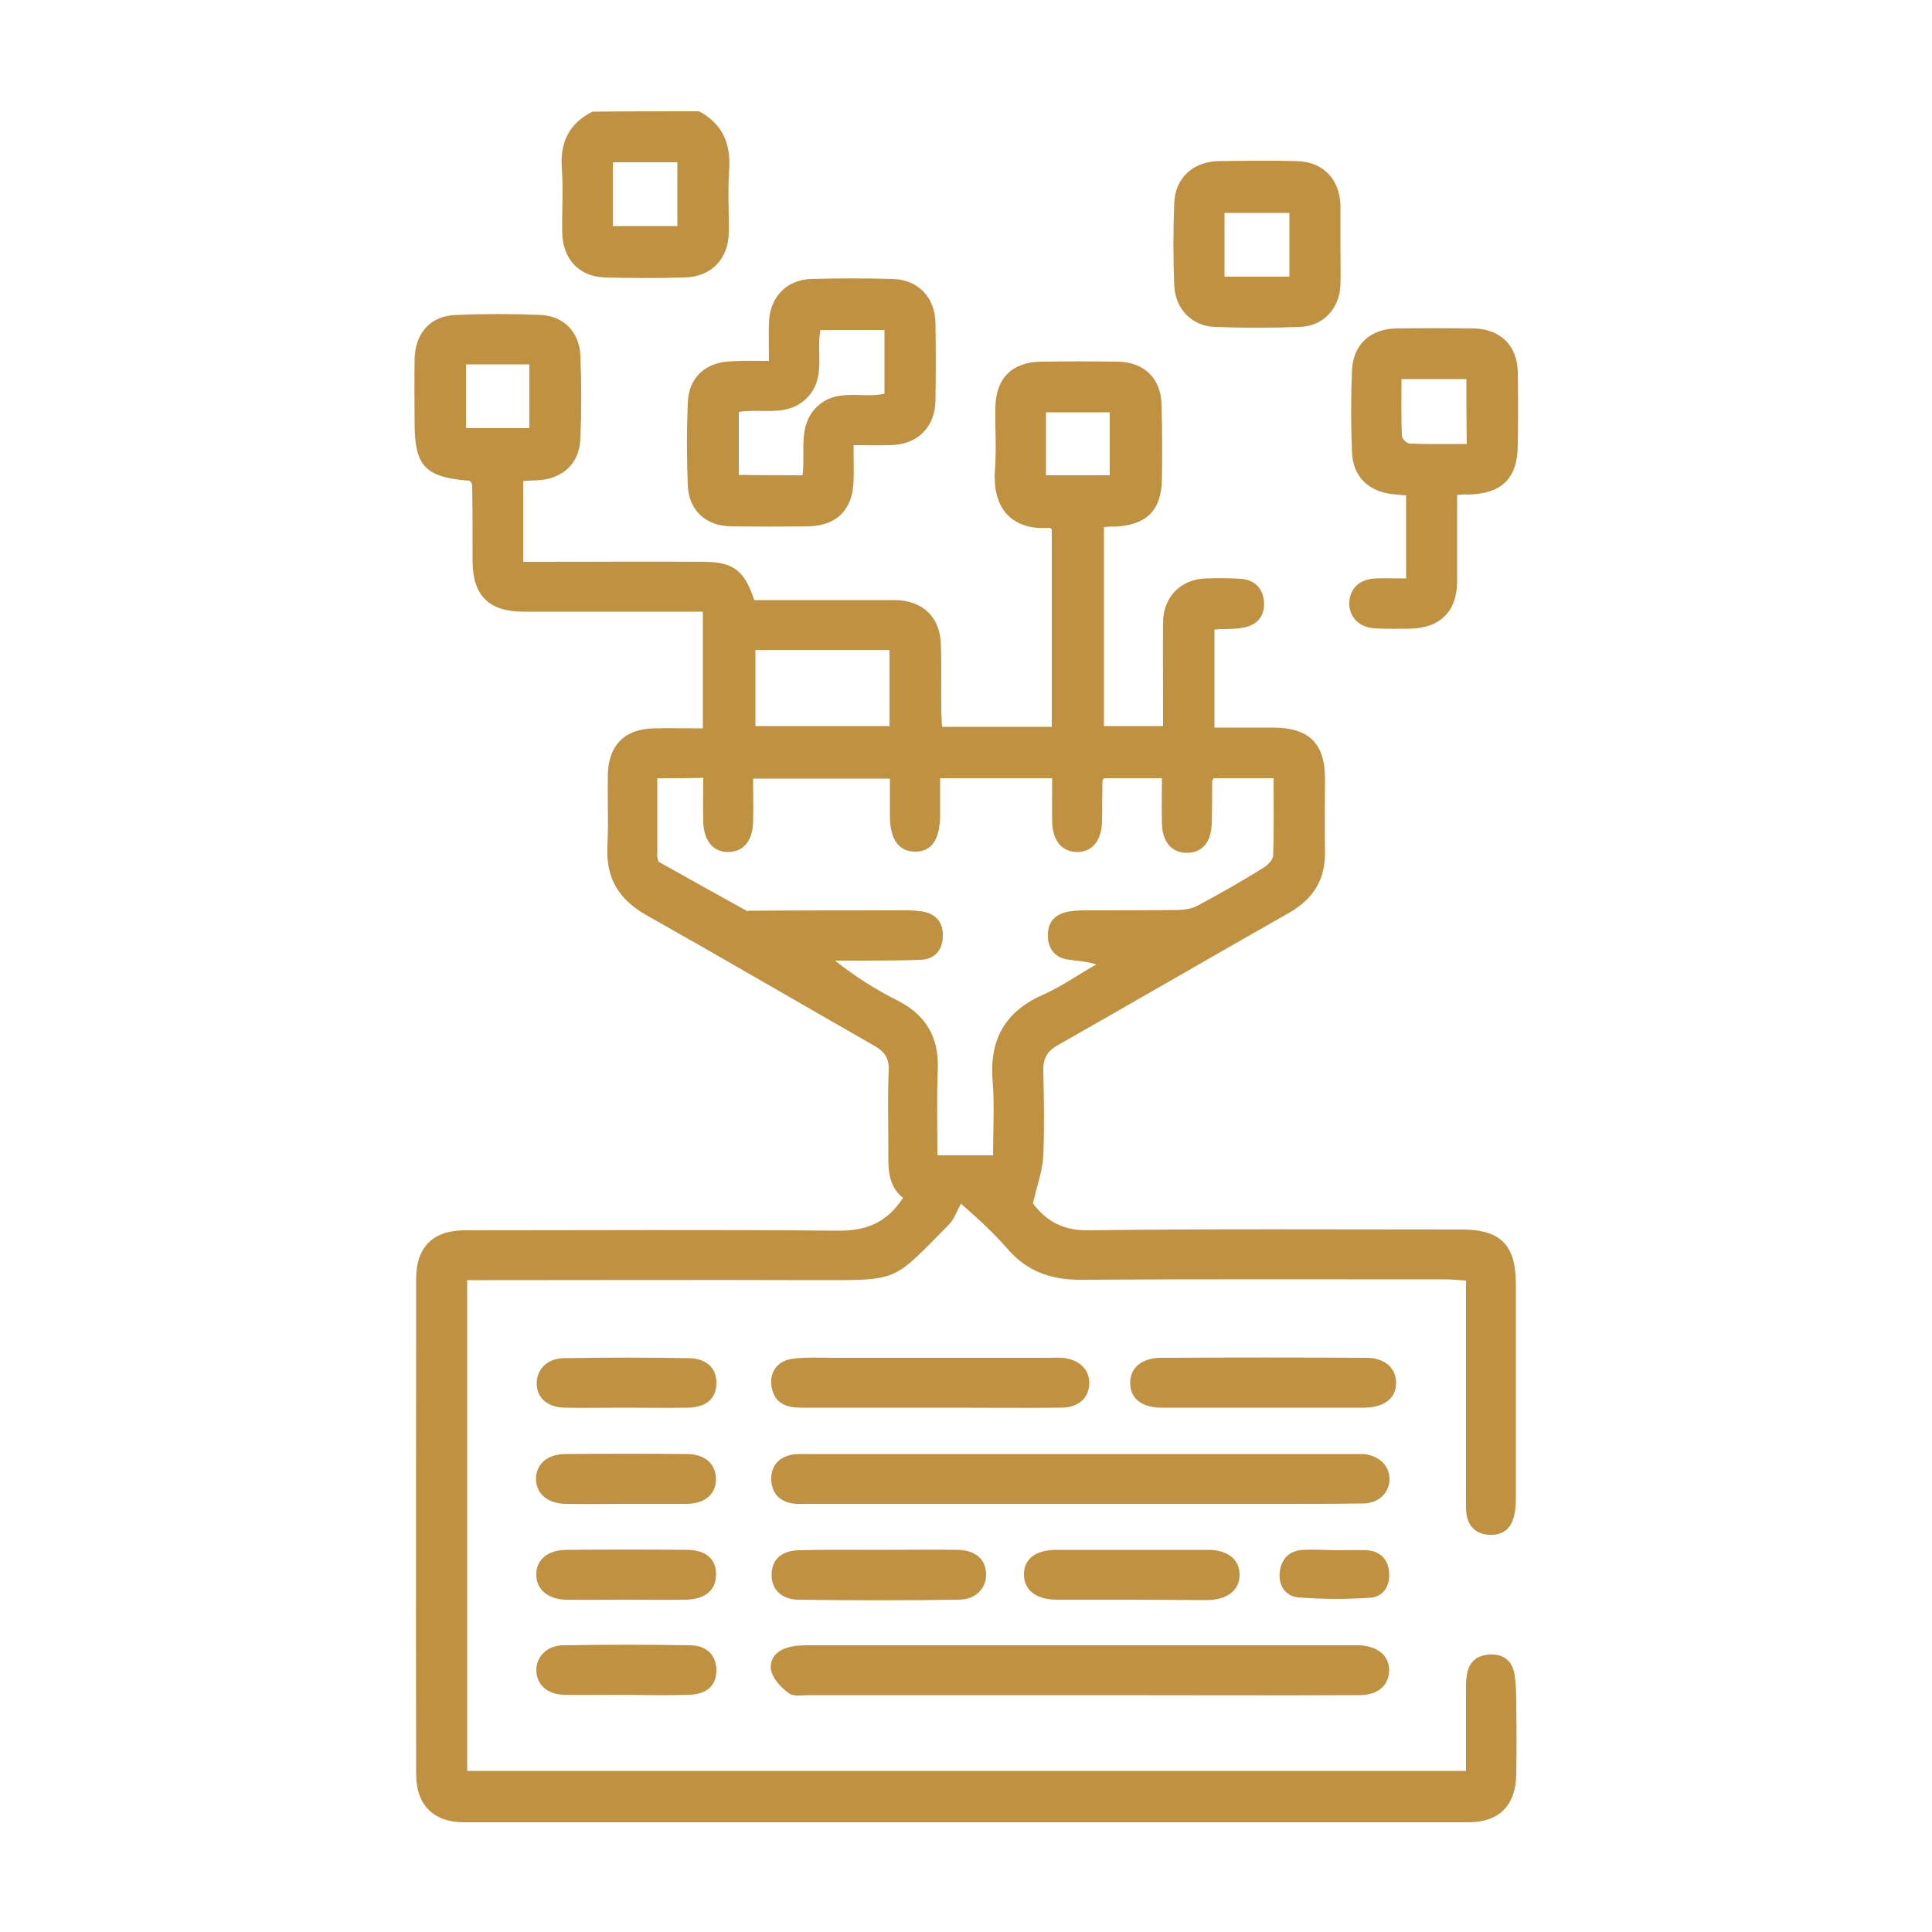 <?xml version="1.0" encoding="utf-8"?>
<!-- Generator: Adobe Illustrator 24.3.0, SVG Export Plug-In . SVG Version: 6.00 Build 0)  -->
<svg version="1.1" id="Layer_1" xmlns="http://www.w3.org/2000/svg" xmlns:xlink="http://www.w3.org/1999/xlink" x="0px" y="0px"
	 viewBox="0 0 500 500" style="enable-background:new 0 0 500 500;" xml:space="preserve">
<style type="text/css">
	.st0{fill:#BF9140;}
</style>
<g>
	<path class="st0" d="M180.9,28.8c6.2,3.3,8.3,8.5,7.8,15.4c-0.4,5.3,0,10.6-0.1,16c-0.1,6.8-4.5,11.4-11.3,11.6
		c-6.9,0.2-13.8,0.2-20.7,0c-6.8-0.2-11-4.8-11.1-11.7c-0.1-5.5,0.3-11-0.1-16.4c-0.5-6.8,1.8-11.7,7.9-14.8
		C162.4,28.8,171.6,28.8,180.9,28.8z M158.6,58.5c5.7,0,11.2,0,16.7,0c0-5.7,0-11.1,0-16.5c-5.7,0-11.1,0-16.7,0
		C158.6,47.6,158.6,52.9,158.6,58.5z"/>
	<path class="st0" d="M285.7,136.4c0,17.3,0,34.2,0,51.5c5,0,9.8,0,15.3,0c0-2.3,0-4.7,0-7c0-6.6-0.1-13.3,0-19.9
		c0.1-6.6,4.6-11.1,11.1-11.3c3-0.1,6.1-0.1,9.1,0.1c3.4,0.3,5.6,2.3,5.9,5.8c0.3,3.7-1.6,6.1-5.2,6.8c-2.4,0.5-4.9,0.3-7.6,0.5
		c0,8.2,0,16.5,0,25.4c5.2,0,10.3,0,15.4,0c9.1,0.1,13.2,4.1,13.2,13.2c0,6.2-0.1,12.4,0,18.6c0.2,7.4-2.9,12.5-9.4,16.2
		c-19.9,11.3-39.7,22.8-59.6,34.1c-2.9,1.6-4,3.5-3.9,6.8c0.2,7.3,0.3,14.7,0,22c-0.2,3.7-1.5,7.3-2.7,12.2c2.8,3.8,7,7.1,14.2,7
		c32.3-0.4,64.5-0.2,96.8-0.2c10.1,0,14,4,14,14.1c0,18.4,0,36.9,0,55.3c0,1.8-0.1,3.8-0.7,5.5c-0.9,3-3.3,4.3-6.3,4.1
		c-3.1-0.2-5.1-1.9-5.7-4.9c-0.3-1.5-0.2-3.2-0.2-4.7c0-17,0-34,0-51c0-1.6,0-3.1,0-5.2c-1.9-0.1-3.6-0.3-5.3-0.3
		c-31.5,0-63.1-0.1-94.6,0.1c-7.4,0-13.5-2.1-18.4-7.6c-3.3-3.8-6.9-7.3-12.4-12.1c-1,1.8-1.7,3.9-3,5.3c-15,15.1-12.6,14.5-35,14.5
		c-28.1-0.1-56.2,0-84.3,0c-1.7,0-3.4,0-5.5,0c0,42.4,0,84.5,0,127c86,0,172,0,258.5,0c0-6.6,0-13,0-19.4c0-1.7-0.1-3.5,0.2-5.2
		c0.4-3.3,2.3-5.2,5.6-5.5c3.5-0.3,6,1.3,6.7,4.8c0.5,2.9,0.5,6,0.5,9c0.1,5.8,0.1,11.5,0,17.3c-0.1,7.9-4.5,12.3-12.3,12.3
		c-86.7,0-173.4,0-260.1,0c-7.8,0-12.3-4.5-12.3-12.4c-0.1-42.8,0-85.5,0-128.3c0-8.2,4.4-12.5,12.6-12.5c32.1,0,64.2-0.2,96.3,0.1
		c7.4,0.1,12.8-1.9,17.1-8.5c-4.2-3.3-3.8-8.2-3.8-13.1c0-6.6-0.2-13.3,0.1-19.9c0.1-3.2-1.1-4.9-3.8-6.4
		c-19.6-11.2-39.1-22.6-58.8-33.7c-7.3-4.1-10.6-9.6-10.2-17.9c0.3-6.2,0-12.4,0.1-18.6c0.2-7.5,4.3-11.7,11.8-11.9
		c4.2-0.1,8.3,0,12.8,0c0-10.1,0-19.8,0-30.2c-1.6,0-3.2,0-4.9,0c-13.8,0-27.7,0-41.5,0c-9,0-13.2-4.2-13.2-13.2
		c0-6.5,0-13-0.1-19.4c0-0.3-0.1-0.5-0.2-0.8c-0.2-0.2-0.4-0.5-0.7-0.5c-11.3-0.9-14-3.8-14-15c0-5.5-0.1-10.9,0-16.4
		c0.1-6.8,4.1-11.3,10.8-11.5c7.2-0.3,14.4-0.3,21.6,0c6.1,0.2,10.2,4.3,10.5,10.5c0.3,7.2,0.3,14.4,0,21.6
		c-0.3,6.5-4.7,10.4-11.2,10.7c-1.1,0-2.2,0.1-3.6,0.2c0,6.9,0,13.6,0,20.9c1.9,0,3.6,0,5.2,0c13.8,0,27.7-0.1,41.5,0
		c7.7,0,10.6,2.3,13.1,9.9c9,0,18.2,0,27.4,0c3,0,6,0,9.1,0c7.1,0.1,11.6,4.4,11.8,11.5c0.2,5.6,0,11.2,0.1,16.8
		c0,1.4,0.1,2.8,0.2,4.5c9.5,0,18.8,0,28.4,0c0-17,0-34.1,0-51.1c-0.3-0.2-0.5-0.5-0.7-0.4c-9.3,0.7-14.8-4.7-14-15.1
		c0.4-5.3,0-10.7,0.1-16c0.1-7.6,4.3-11.8,11.8-11.9c6.6-0.1,13.3-0.1,19.9,0c6.7,0.1,11.1,4.2,11.3,11c0.2,6.5,0.2,13,0.1,19.4
		c-0.1,8.1-4,11.9-12.2,12.3C287.6,136.2,286.9,136.3,285.7,136.4z M170.1,201.4c0,6.9,0,13.5,0,20.1c0,0.5,0.2,1.4,0.5,1.6
		c7.6,4.3,15.2,8.5,22.8,12.7c0.1,0.1,0.3-0.1,0.4-0.1c13.7-0.1,27.4-0.1,41-0.1c1.3,0,2.6,0.1,3.9,0.3c3.7,0.6,5.5,3,5.3,6.7
		c-0.2,3.5-2.3,5.7-5.8,5.8c-5.5,0.2-10.9,0.2-16.4,0.2c-1.9,0-3.8,0-5.7,0c5.3,4.2,10.7,7.6,16.3,10.4c7.4,3.8,10.6,9.6,10.3,17.8
		c-0.3,7.3-0.1,14.6-0.1,22.2c4.9,0,9.5,0,14.4,0c0-6.5,0.4-12.9-0.1-19.1c-0.9-10.6,3-18,12.9-22.4c4.8-2.1,9.3-5.3,13.9-7.9
		c-2.7-0.9-5.2-0.9-7.5-1.3c-3.1-0.5-4.8-2.6-5-5.7c-0.2-3.3,1.2-5.6,4.5-6.5c1.6-0.4,3.4-0.5,5.1-0.5c7.9,0,15.8,0,23.8-0.1
		c1.8,0,3.8-0.3,5.3-1.1c5.8-3.1,11.6-6.4,17.2-9.9c1.1-0.7,2.4-2.1,2.4-3.2c0.2-6.6,0.1-13.2,0.1-19.9c-5.6,0-10.6,0-15.5,0
		c-0.2,0.5-0.4,0.6-0.4,0.7c0,3.6,0,7.2-0.1,10.8c-0.1,5.1-2.5,7.9-6.6,7.8c-3.9-0.1-6.2-2.9-6.3-7.7c-0.1-3.9,0-7.7,0-11.6
		c-5.4,0-10.3,0-15,0c-0.3,0.5-0.4,0.6-0.4,0.8c0,3.5-0.1,6.9-0.1,10.4c-0.1,5-2.6,8-6.6,7.9c-3.8-0.1-6.2-3-6.3-7.8
		c-0.1-3.7,0-7.4,0-11.3c-9.8,0-19.2,0-29,0c0,3.5,0,6.7,0,9.8c-0.1,6.2-2.3,9.3-6.6,9.2c-4.1-0.1-6.3-3.1-6.4-9c0-3.3,0-6.5,0-9.9
		c-12.1,0-23.6,0-35.4,0c0,4,0.1,7.6,0,11.2c-0.1,4.9-2.5,7.7-6.3,7.8c-3.9,0.1-6.5-2.8-6.6-7.9c-0.1-3.7,0-7.4,0-11.3
		C178,201.4,174.4,201.4,170.1,201.4z M230.2,187.9c0-6.8,0-13.3,0-19.7c-11.8,0-23.3,0-34.7,0c0,6.7,0,13.1,0,19.7
		C207.1,187.9,218.6,187.9,230.2,187.9z M137,110.8c0-5.8,0-11.2,0-16.5c-5.7,0-11.1,0-16.4,0c0,5.7,0,11,0,16.5
		C126.1,110.8,131.4,110.8,137,110.8z M270.7,123c5.6,0,11,0,16.5,0c0-5.6,0-10.9,0-16.3c-5.7,0-11.1,0-16.5,0
		C270.7,112.2,270.7,117.5,270.7,123z"/>
	<path class="st0" d="M199,93.4c0-3.6-0.1-6.7,0-9.7c0.1-6.6,4.4-11.3,10.9-11.5c7-0.2,14.1-0.2,21.2,0c6.6,0.2,10.9,4.8,11,11.5
		c0.1,6.6,0.1,13.2,0,19.9c-0.1,7-4.7,11.5-11.7,11.6c-3,0.1-6,0-9.5,0c0,3.4,0.1,6.3,0,9.3c-0.2,7.3-4.3,11.5-11.5,11.7
		c-6.8,0.1-13.5,0.1-20.3,0c-6.5-0.1-10.9-4.2-11.1-10.7c-0.3-7-0.3-14.1,0-21.2c0.2-6.7,4.7-10.7,11.5-10.8
		C192.4,93.3,195.4,93.4,199,93.4z M207.7,123c0.8-6.3-1.3-12.8,3.7-17.7c5.1-5,11.8-2.1,17.5-3.4c0-5.7,0-11,0-16.5
		c-5.7,0-11.1,0-16.6,0c-1.1,6,1.5,12.5-3.4,17.5c-5,5.2-11.7,2.7-17.7,3.7c0,5.5,0,10.9,0,16.3C196.8,123,202.1,123,207.7,123z"/>
	<path class="st0" d="M377.1,128.1c0,7.6,0,14.9,0,22.3c0,7.8-4.4,12.2-12.3,12.3c-3,0-6.1,0.1-9.1-0.1c-4.1-0.3-6.6-3-6.5-6.6
		c0.1-3.7,2.6-6.1,6.8-6.3c2.6-0.1,5.1,0,7.9,0c0-7.4,0-14.4,0-21.5c-1.2-0.1-2.3-0.2-3.4-0.3c-6.4-0.7-10.4-4.6-10.6-10.9
		c-0.3-7-0.3-14.1,0-21.2c0.3-6.7,4.8-10.7,11.5-10.8c6.6-0.1,13.2-0.1,19.9,0c6.9,0.1,11.4,4.4,11.5,11.3c0.1,6.2,0.1,12.4,0,18.6
		c0,8.8-3.9,12.8-12.8,13.1C379.2,127.9,378.5,128,377.1,128.1z M379.5,98.1c-5.6,0-10.9,0-16.8,0c0,5-0.1,9.8,0.1,14.7
		c0,0.7,1.3,2,2,2c4.8,0.2,9.7,0.1,14.8,0.1C379.5,109.1,379.5,103.7,379.5,98.1z"/>
	<path class="st0" d="M279.8,389.2c-23.5,0-46.9,0-70.4,0c-1.4,0-2.9,0.1-4.3-0.1c-3.4-0.6-5.4-2.7-5.5-6.2
		c-0.1-3.5,1.9-5.7,5.2-6.4c1.4-0.3,2.9-0.2,4.3-0.2c46.9,0,93.9,0,140.8,0c1,0,2,0,3,0c4,0.4,6.7,3,6.7,6.5c0,3.5-2.8,6.3-6.9,6.3
		c-7.6,0.1-15.3,0.1-22.9,0.1C313.2,389.2,296.5,389.2,279.8,389.2z"/>
	<path class="st0" d="M279.8,438.7c-23.5,0-46.9,0-70.4,0c-1.7,0-3.9,0.4-5.1-0.4c-1.9-1.3-3.9-3.4-4.6-5.5
		c-0.9-2.9,0.9-5.4,3.8-6.3c1.7-0.6,3.7-0.7,5.5-0.7c46.9,0,93.9,0,140.8,0c0.7,0,1.4,0,2.2,0c4.7,0.3,7.6,2.8,7.5,6.6
		c-0.1,3.8-2.9,6.3-7.7,6.3c-22.3,0.1-44.6,0-66.9,0C283.3,438.7,281.5,438.7,279.8,438.7z"/>
	<path class="st0" d="M346.9,63.4c0,3.4,0.1,6.9,0,10.3c-0.2,6.1-4.4,10.7-10.5,10.9c-7.3,0.3-14.7,0.3-22,0
		c-5.9-0.2-10.2-4.6-10.5-10.6c-0.3-7.2-0.3-14.4,0-21.5c0.2-6.3,4.8-10.6,11.2-10.8c6.9-0.1,13.8-0.2,20.7,0
		c6.6,0.2,10.9,4.7,11.1,11.3C346.9,56.5,346.9,60,346.9,63.4z M316.9,71.6c5.9,0,11.2,0,16.8,0c0-5.6,0-11,0-16.5
		c-5.7,0-11.2,0-16.8,0C316.9,60.7,316.9,66,316.9,71.6z"/>
	<path class="st0" d="M240.6,364.3c-11.1,0-22.1,0-33.2,0c-3.8,0-6.9-1-7.7-5.3c-0.7-3.9,1.5-7,5.8-7.4c3.4-0.4,6.9-0.2,10.3-0.2
		c18.4,0,36.8,0,55.2,0c1.3,0,2.6-0.1,3.9,0c4.4,0.4,7.1,3,7,6.7c-0.1,3.7-2.8,6.2-7.3,6.2c-9.6,0.1-19.3,0-28.9,0
		C244,364.3,242.3,364.3,240.6,364.3z"/>
	<path class="st0" d="M326.9,364.3c-8.8,0-17.5,0-26.3,0c-5.1,0-8.1-2.4-8.1-6.3c-0.1-3.9,2.9-6.6,8-6.6c17.7-0.1,35.4-0.1,53.1,0
		c4.8,0,7.7,2.7,7.7,6.4c0.1,3.9-2.9,6.4-8,6.5c-0.9,0-1.7,0-2.6,0C342.7,364.3,334.8,364.3,326.9,364.3z"/>
	<path class="st0" d="M227.6,401.1c6.8,0,13.5-0.1,20.3,0c4.5,0.1,7.2,2.4,7.3,6.2c0.1,3.7-2.6,6.6-6.9,6.7
		c-13.9,0.2-27.9,0.2-41.8,0c-4.4-0.1-7-2.9-6.8-6.7c0.1-3.8,2.7-6.1,7.3-6.1C213.8,401,220.7,401.1,227.6,401.1z"/>
	<path class="st0" d="M292.6,414c-6.3,0-12.6,0-19,0c-5.4,0-8.5-2.4-8.6-6.4c-0.1-4.1,3-6.5,8.4-6.5c13.1,0,26.2,0,39.2,0
		c5.1,0,8.1,2.4,8.2,6.3c0.1,4-3,6.6-8.3,6.7C305.8,414.1,299.2,414,292.6,414z"/>
	<path class="st0" d="M162,414c-5.2,0-10.3,0.1-15.5,0c-4.7-0.1-7.7-2.7-7.7-6.4c-0.1-3.9,2.9-6.5,7.9-6.5c10.3-0.1,20.7-0.1,31,0
		c4.9,0,7.6,2.3,7.6,6.2c0.1,4.1-2.7,6.6-7.8,6.7C172.4,414.1,167.2,414,162,414z"/>
	<path class="st0" d="M161.9,389.2c-5.2,0-10.3,0.1-15.5,0c-4.7-0.1-7.6-2.6-7.7-6.4c0-3.8,2.9-6.5,7.6-6.5c10.5-0.1,21-0.1,31.4,0
		c4.7,0,7.5,2.5,7.6,6.4c0,3.9-2.7,6.4-7.5,6.5C172.6,389.2,167.2,389.2,161.9,389.2z"/>
	<path class="st0" d="M162,364.3c-5.3,0-10.6,0.1-15.9,0c-4.5-0.1-7.2-2.6-7.2-6.3c0-3.6,2.7-6.5,7.1-6.5c10.8-0.2,21.5-0.2,32.3,0
		c4.8,0.1,7.3,2.8,7.1,6.8c-0.2,3.8-2.7,5.9-7.4,6C172.6,364.4,167.3,364.3,162,364.3z"/>
	<path class="st0" d="M161.8,438.6c-5.3,0-10.6,0.1-15.9,0c-4.4-0.1-7.1-2.8-7.1-6.4c0-3.4,2.7-6.3,6.8-6.4c11-0.2,22.1-0.2,33.2,0
		c4.3,0.1,6.6,2.8,6.6,6.5c0,3.9-2.5,6.2-7.1,6.3C172.7,438.8,167.3,438.7,161.8,438.6z"/>
	<path class="st0" d="M345.5,401.2c2.7,0,5.5-0.1,8.2,0c3.6,0.2,5.6,2.5,5.8,5.8c0.3,3.4-1.5,6.3-5,6.5c-6.1,0.4-12.3,0.4-18.5-0.1
		c-3.4-0.3-5.2-3.2-4.8-6.6c0.4-3.4,2.5-5.5,6-5.7C340.1,401,342.8,401.1,345.5,401.2C345.5,401.2,345.5,401.2,345.5,401.2z"/>
</g>
</svg>
